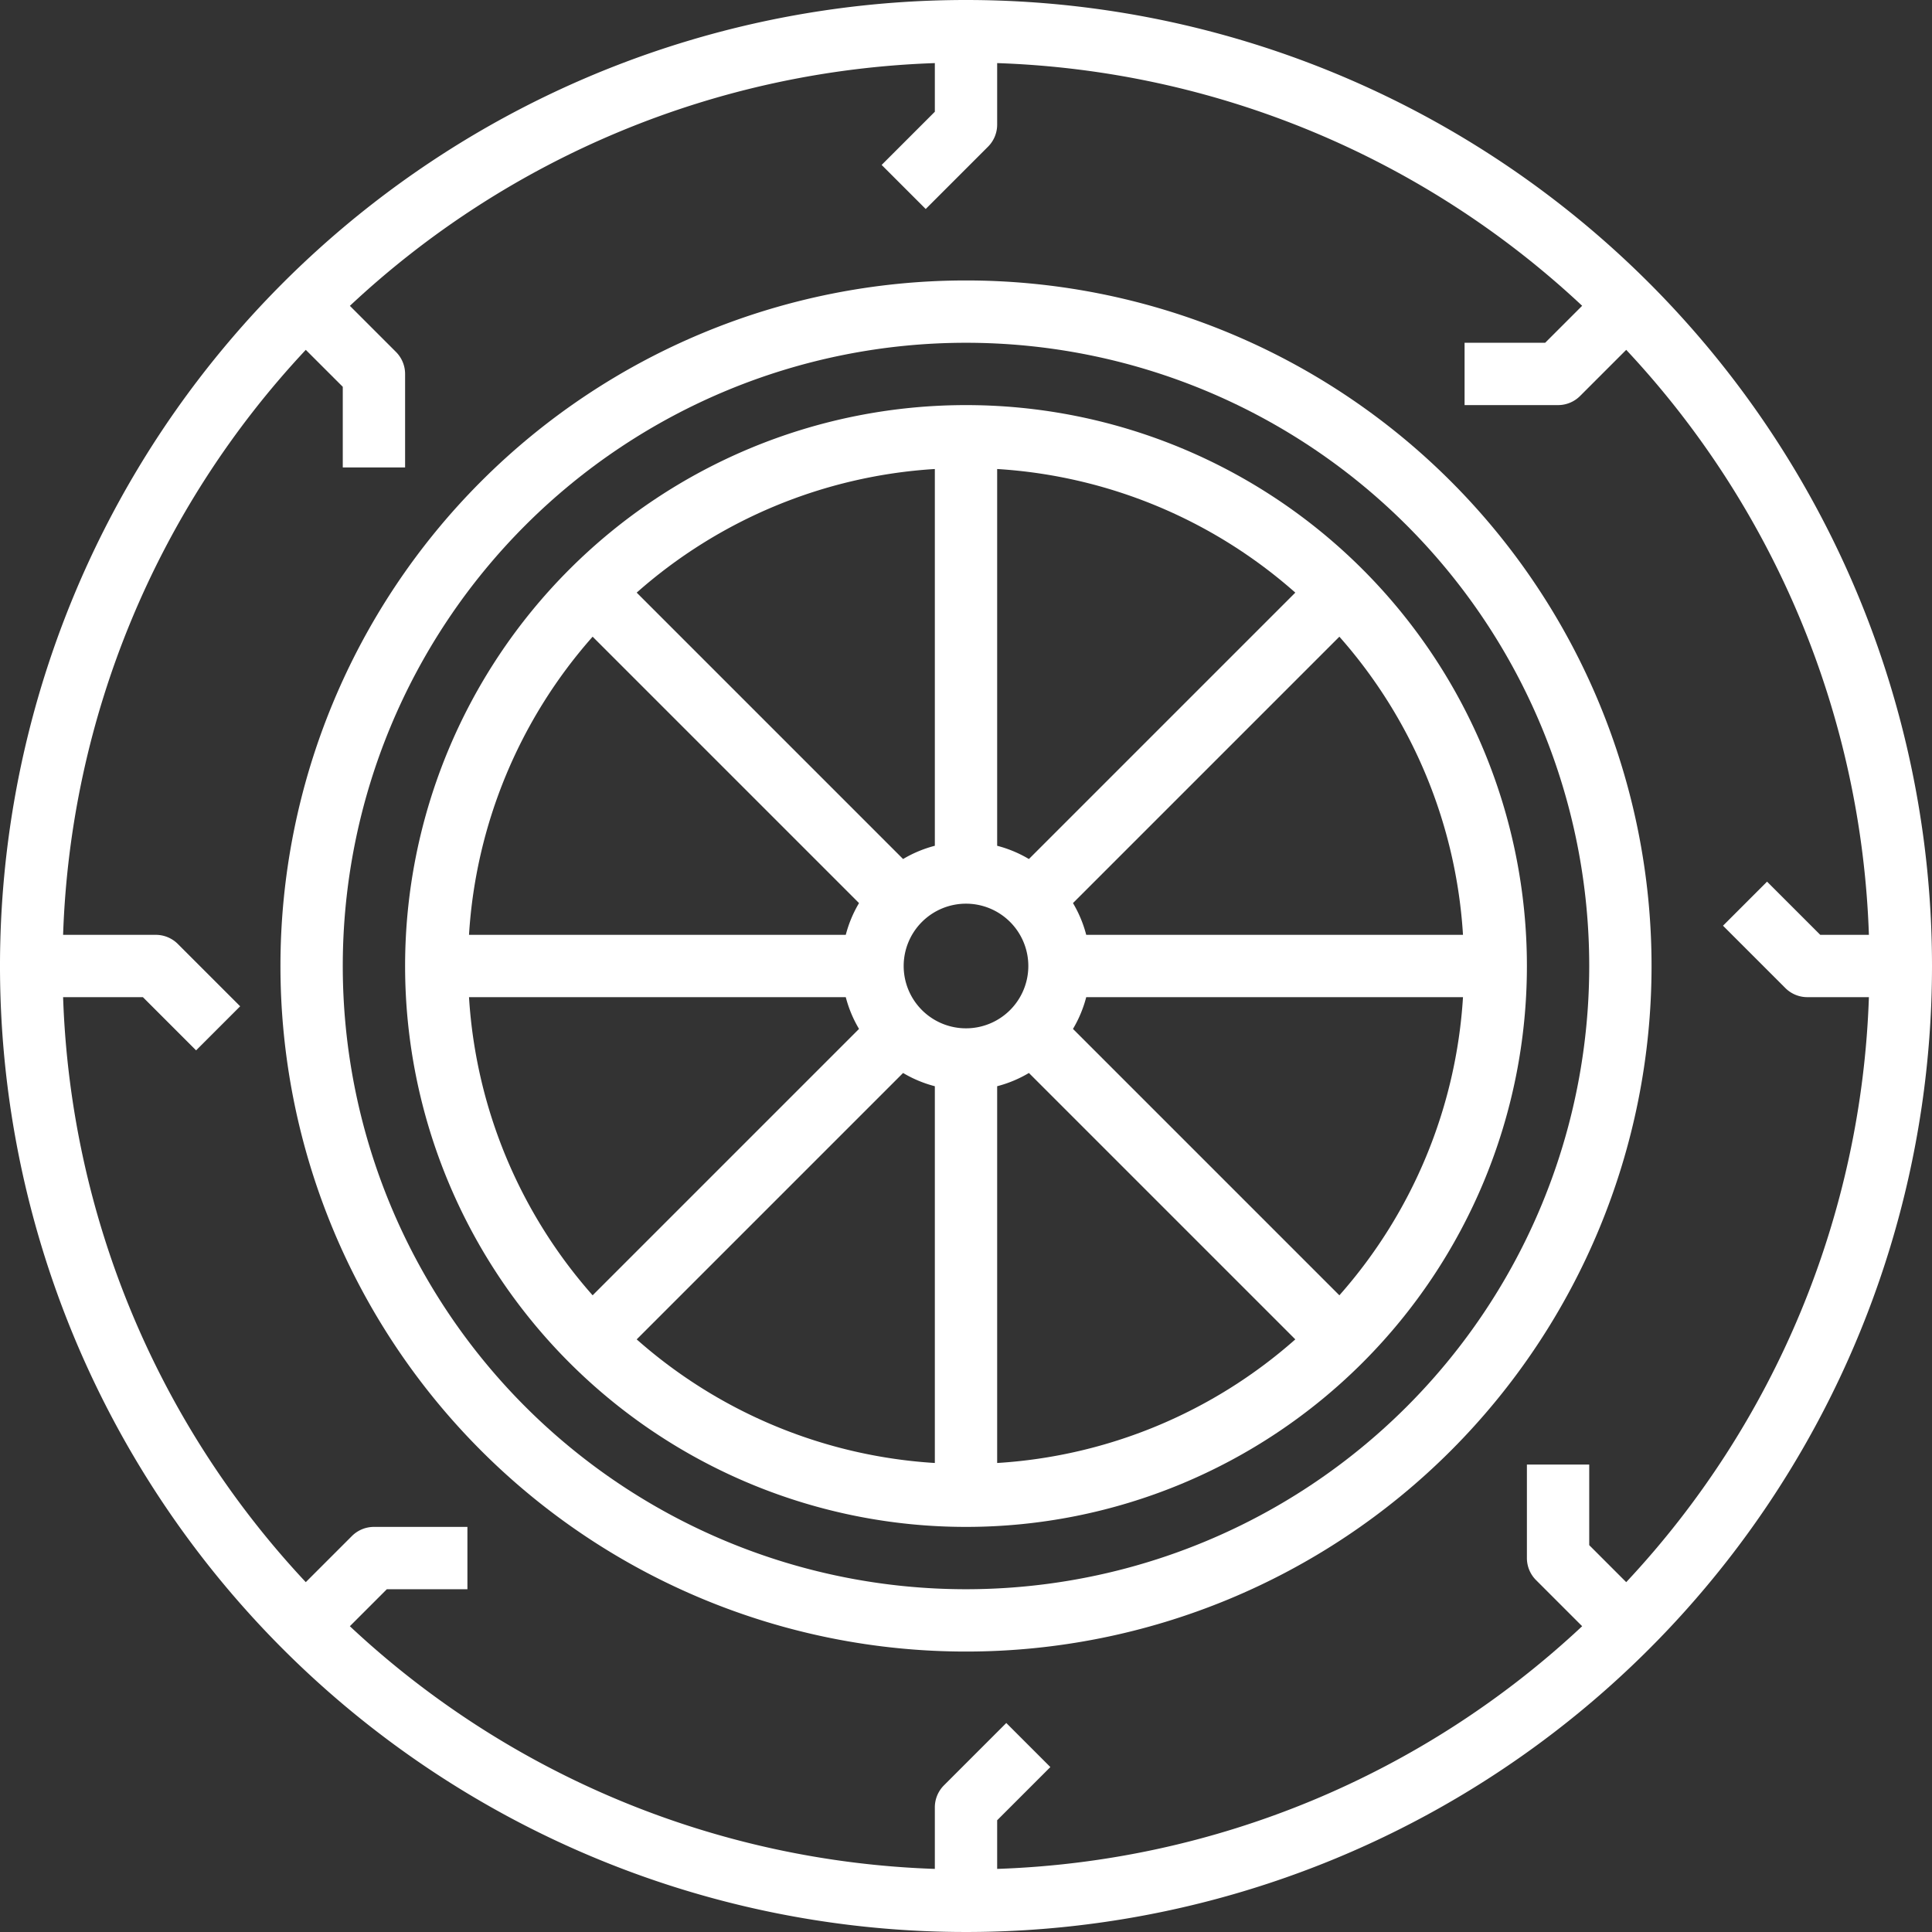 <?xml version="1.0" encoding="UTF-8"?>
<svg xmlns="http://www.w3.org/2000/svg" width="62" height="62" viewBox="0 0 62 62">
  <rect x="0" y="0" width="62" height="62" fill="#333333" stroke="none"/>
  <g id="Gruppe_275" data-name="Gruppe 275" transform="translate(-1 -1)">
    <path id="Pfad_347" data-name="Pfad 347" d="M32,1A31,31,0,1,0,63,32,31,31,0,0,0,32,1ZM53.187,51.773,52,50.586V48H50v3a1,1,0,0,0,.293.707l1.48,1.48A28.885,28.885,0,0,1,33,60.975V59.414l1.707-1.707-1.414-1.414-2,2A1,1,0,0,0,31,59v1.975a28.885,28.885,0,0,1-18.773-7.788L13.414,52H16V50H13a1,1,0,0,0-.707.293l-1.48,1.48A28.885,28.885,0,0,1,3.025,33H5.586l1.707,1.707,1.414-1.414-2-2A1,1,0,0,0,6,31H3.025a28.885,28.885,0,0,1,7.788-18.773L12,13.413V16h2V13a1,1,0,0,0-.293-.706l-1.479-1.479A28.885,28.885,0,0,1,31,3.025V4.586L29.293,6.293l1.414,1.414,2-2A1,1,0,0,0,33,5V3.025a28.885,28.885,0,0,1,18.773,7.788L50.586,12H48v2h3a1,1,0,0,0,.707-.293l1.48-1.48A28.885,28.885,0,0,1,60.975,31H59.414l-1.707-1.707-1.414,1.414,2,2A1,1,0,0,0,59,33h1.975a28.885,28.885,0,0,1-7.788,18.773Z" fill="#fff"></path>
    <path id="Pfad_348" data-name="Pfad 348" d="M32,10A22,22,0,1,0,54,32,22,22,0,0,0,32,10Zm0,42A20,20,0,1,1,52,32,20,20,0,0,1,32,52Z" fill="#fff"></path>
    <path id="Pfad_349" data-name="Pfad 349" d="M32,14A18,18,0,1,0,50,32,18,18,0,0,0,32,14Zm3.858,17a3.915,3.915,0,0,0-.425-1.019l8.549-8.549A15.915,15.915,0,0,1,47.949,31ZM32,34a2,2,0,1,1,2-2A2,2,0,0,1,32,34Zm2.019-5.433A3.915,3.915,0,0,0,33,28.142V16.051a15.915,15.915,0,0,1,9.568,3.967ZM31,28.142a3.915,3.915,0,0,0-1.019.425l-8.549-8.549A15.915,15.915,0,0,1,31,16.051Zm-1.019,7.291A3.915,3.915,0,0,0,31,35.858V47.949a15.915,15.915,0,0,1-9.568-3.967ZM33,35.858a3.915,3.915,0,0,0,1.019-.425l8.549,8.549A15.915,15.915,0,0,1,33,47.949ZM20.018,21.432l8.549,8.549A3.915,3.915,0,0,0,28.142,31H16.051a15.915,15.915,0,0,1,3.967-9.568ZM16.051,33H28.142a3.915,3.915,0,0,0,.425,1.019l-8.549,8.549A15.915,15.915,0,0,1,16.051,33Zm27.931,9.568-8.549-8.549A3.915,3.915,0,0,0,35.858,33H47.949a15.915,15.915,0,0,1-3.967,9.568Z" fill="#fff"></path>
  </g>
</svg>
